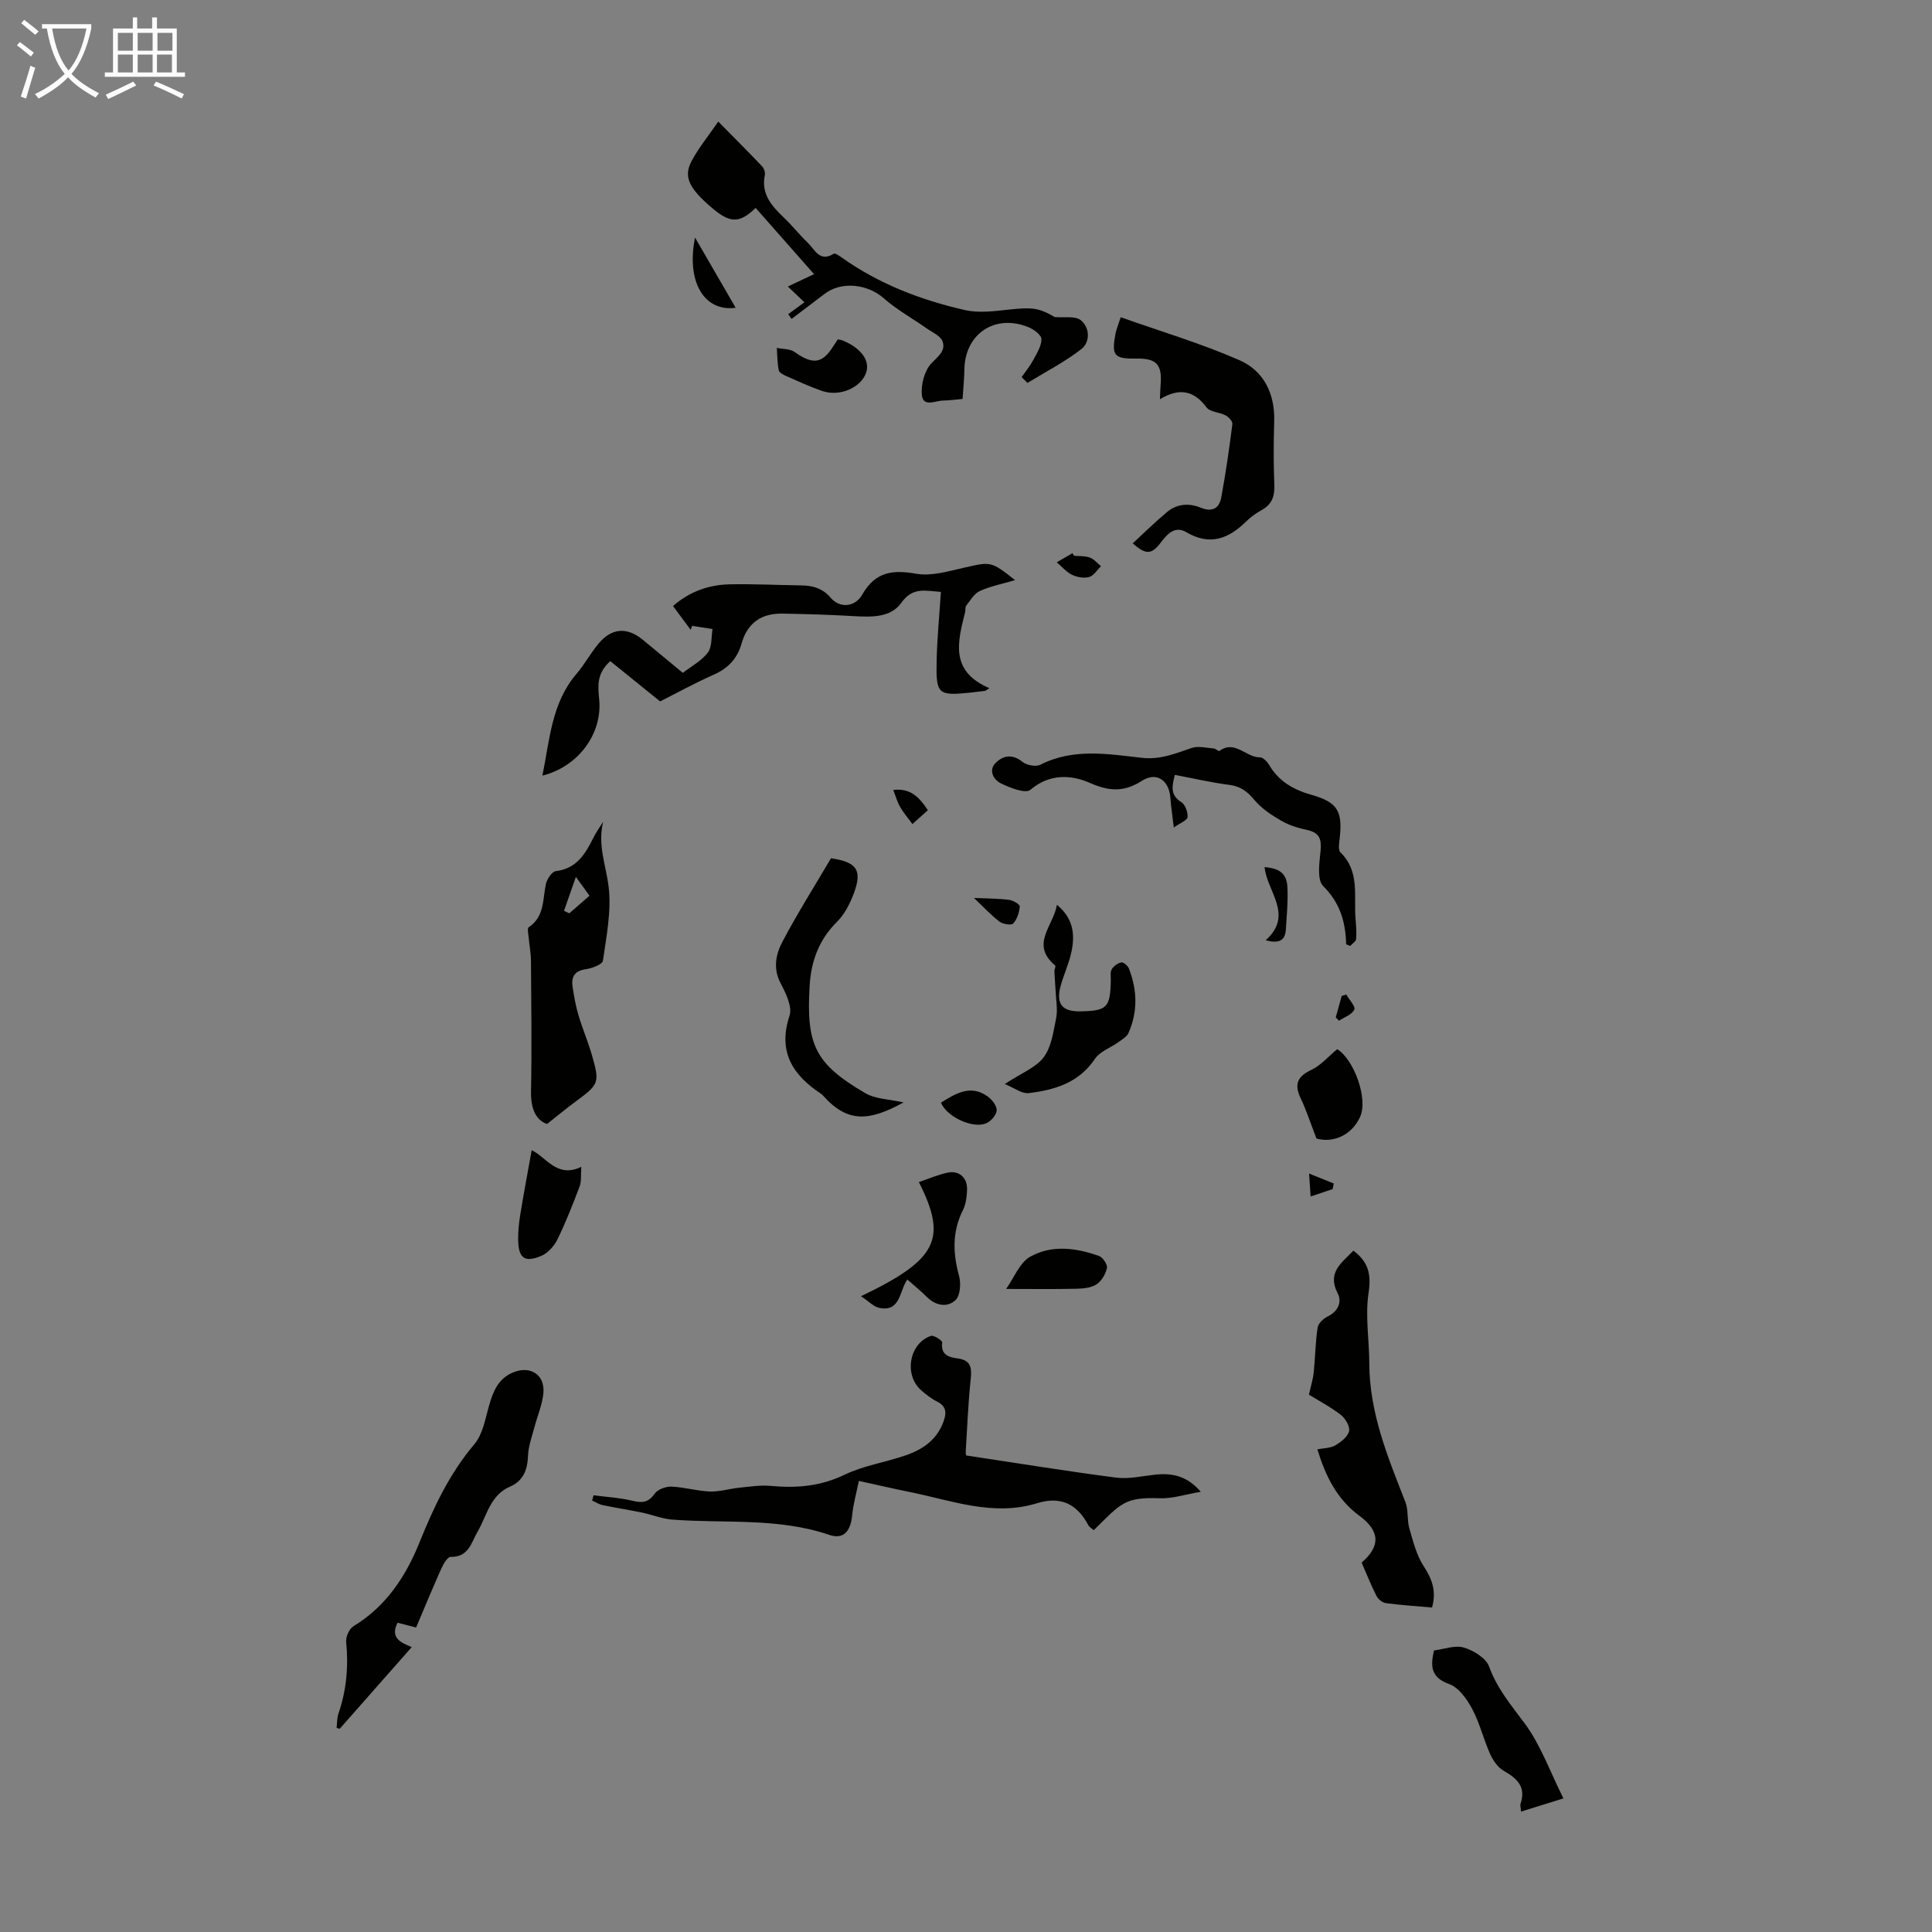 <svg enable-background="new 0 0 400 400" viewBox="0 0 400 400" xmlns="http://www.w3.org/2000/svg"><rect x="0" y="0" width="400" height="400" fill="#808080" stroke="none"/><path d="m6.4 11.7c-1-.8-1.9-1.6-2.9-2.3l.6-.7c.9.7 1.9 1.4 2.9 2.2zm-2.1 8.3c.7-2.1 1.4-4.2 2-6.4.2.1.6.3 1 .4-.7 2.3-1.3 4.4-1.9 6.4zm3-12.8c-1.1-.9-2.1-1.7-2.9-2.4l.6-.7c1 .8 2 1.5 3 2.4zm1.4-1.3v-.9h10.2v.9c-.9 4.2-2.3 7.3-4.1 9.4 1.3 1.4 3.2 2.7 5.7 4-.2.2-.4.5-.7.9-2.5-1.4-4.4-2.7-5.7-4.2-1.4 1.5-3.5 3-6.1 4.4 0 0 0 0-.1-.1-.3-.4-.5-.7-.7-.8 2.7-1.3 4.7-2.8 6.2-4.2-1.8-2.2-3-5.3-3.7-9.4zm9.2 0h-7.1c.6 3.8 1.7 6.7 3.4 8.7 1.7-2 2.9-4.8 3.7-8.7z" fill="#fafbfa"/><path d="m31.6 3.6h.9v2.3h4.1v9.1h1.7v.9h-16.6v-.9h1.7v-9.1h4.1v-2.3h.9v2.3h3.1v-2.3zm-4 13.3.6.8c-1.9.9-3.8 1.9-5.8 2.8-.2-.3-.3-.6-.5-.9 2-.9 3.9-1.8 5.7-2.7zm-3.2-10.1v3.7h3.1v-3.7zm0 4.5v3.7h3.1v-3.7zm4.1-4.5v3.7h3.1v-3.7zm0 4.5v3.7h3.1v-3.7zm9.1 9.1c-2.1-1.1-4.1-2-5.8-2.7l.5-.8c2.2.9 4.1 1.8 5.8 2.6zm-1.9-13.6h-3.1v3.7h3.1zm-3.2 4.5v3.7h3.1v-3.7z" fill="#fafbfa"/><g fill="#010100"><path d="m200.05 301.34c10.48 1.58 20.7 3.24 30.97 4.58 2.59.34 5.33-.29 7.98-.59 3.51-.4 6.67.11 9.61 3.53-3.13.52-5.82 1.43-8.48 1.34-7.26-.26-7.99.98-13.68 6.61-.37-.33-.89-.61-1.12-1.03-2.34-4.38-5.66-6.08-10.64-4.55-9.06 2.79-17.65-.58-26.35-2.33-3.28-.66-6.54-1.42-10.52-2.29-.49 2.44-1.16 4.73-1.38 7.06-.31 3.33-1.76 5.13-4.75 4.11-10.65-3.63-21.69-2.32-32.56-3.17-2.08-.16-4.11-1.01-6.18-1.44-2.7-.56-5.43-.98-8.13-1.54-.78-.16-1.49-.63-2.23-.95.1-.37.2-.73.3-1.1 2.71.36 5.46.51 8.1 1.15 1.99.48 3.26.35 4.54-1.47.63-.89 2.29-1.51 3.46-1.47 2.67.1 5.31.91 7.97 1.01 2 .07 4.03-.57 6.05-.78 2.18-.22 4.4-.58 6.56-.38 5.32.5 10.29.09 15.28-2.31 3.97-1.91 8.52-2.58 12.73-4.04 3.47-1.2 6.39-3.21 7.74-6.9.64-1.74.71-3.2-1.29-4.2-1.19-.59-2.27-1.45-3.28-2.32-3.65-3.16-2.55-9.73 1.98-11.29.59-.2 2.39.97 2.34 1.35-.34 2.62 1.4 3.07 3.21 3.32 2.7.36 2.95 1.87 2.7 4.24-.53 5-.73 10.04-1.04 15.07-.03.4.12.83.11.78z"/><path d="m136.67 145.22c-3.84-3.1-7.11-5.74-10.32-8.34-2.93 2.64-2.54 5.31-2.29 7.99.66 7.03-4.3 13.85-11.76 15.71 1.53-7.45 1.87-15 7.06-21.07 1.67-1.95 2.9-4.26 4.54-6.23 2.75-3.32 5.96-3.51 9.25-.77 2.66 2.22 5.34 4.42 8.22 6.8 1.79-1.39 3.89-2.49 5.18-4.2.9-1.19.69-3.22.97-4.88-1.41-.22-2.82-.44-4.23-.65-.1.27-.19.55-.29.82-1.19-1.6-2.37-3.2-3.66-4.93 3.45-3.01 7.4-4.4 11.72-4.49 4.92-.1 9.84.15 14.77.22 2.42.03 4.45.55 6.18 2.59 1.81 2.14 4.98 1.99 6.52-.7 2.73-4.75 6.27-5.16 11.19-4.3 3.11.54 6.59-.51 9.81-1.24 5.64-1.28 5.61-1.41 10.63 2.56-2.65.78-5.1 1.25-7.31 2.26-1.17.53-1.96 1.95-2.82 3.04-.24.3-.1.88-.21 1.31-1.51 6.08-3.27 12.21 5.02 15.76-.28.18-.56.37-.84.55-1.03.12-2.07.26-3.1.37-6.72.67-7.13.38-6.98-6.62.1-4.67.57-9.33.88-14.23-3.28-.24-5.85-1.05-8.19 2.25-2.21 3.12-6.22 2.97-9.9 2.76-4.9-.29-9.81-.43-14.72-.52-4.32-.08-7.24 1.91-8.45 6.18-.87 3.09-2.76 5.15-5.78 6.47-4.06 1.8-7.98 3.97-11.09 5.53z"/><path d="m296.49 332.82c-3.35-.3-6.47-.49-9.56-.91-.71-.09-1.59-.8-1.93-1.46-1.15-2.27-2.1-4.65-3.09-6.93 4-3.45 3.76-6.58-.47-9.7-4.63-3.4-7.02-8.24-8.69-13.75 1.38-.27 2.72-.24 3.69-.81 1.18-.7 2.6-1.78 2.87-2.95.23-.97-.77-2.65-1.71-3.38-2.19-1.69-4.69-3-6.6-4.18.39-1.76.84-3.16.99-4.59.32-3.1.34-6.23.81-9.3.13-.88 1.22-1.89 2.12-2.32 2.17-1.04 2.92-3.05 2.06-4.71-2.33-4.46.9-6.4 3.22-8.9 3.09 2.3 3.74 4.89 3.15 8.75-.73 4.75.14 9.74.15 14.62.03 10.21 3.83 19.4 7.47 28.67.66 1.67.31 3.71.82 5.47.78 2.7 1.49 5.58 3 7.87 1.71 2.64 2.64 5.1 1.7 8.51z"/><path d="m86.15 336.96c-1.46-.38-2.63-.68-3.85-.99-1.52 3.06.49 4.06 2.95 5.04-5.08 5.76-10 11.34-14.92 16.92-.21-.06-.42-.12-.64-.18.12-1 .07-2.05.39-2.98 1.66-4.84 2.09-9.76 1.59-14.85-.1-1.04.64-2.69 1.5-3.22 6.74-4.1 10.81-10.25 13.67-17.33 2.93-7.27 6.21-14.26 11.37-20.36 1.75-2.07 2.26-5.26 3.05-8.02.83-2.9 1.87-5.5 4.86-6.8 3.62-1.57 6.77.4 6.38 4.3-.24 2.38-1.24 4.67-1.86 7.02-.5 1.92-1.23 3.84-1.31 5.79-.12 2.93-.9 5.26-3.74 6.49-4.08 1.76-4.77 5.96-6.68 9.27-1.35 2.33-1.87 5.36-5.63 5.28-.63-.01-1.49 1.49-1.92 2.44-1.77 3.95-3.42 7.97-5.21 12.18z"/><path d="m199.29 82.6c-1.59.14-2.8.32-4.02.33-1.62.02-4.17 1.46-4.41-1.18-.2-2.15.54-5.01 1.96-6.51 1.39-1.46 3.04-2.6 2.32-4.57-.41-1.14-2.11-1.85-3.28-2.68-2.96-2.08-6.18-3.86-8.88-6.23-3.35-2.95-8.73-3.6-12.24-.93-2.28 1.74-4.57 3.47-6.85 5.2-.24-.33-.47-.65-.71-.98 1.05-.77 2.1-1.54 3.37-2.47-1.21-1.15-2.31-2.19-3.44-3.26 1.74-.82 3.39-1.6 5.43-2.56-4.34-4.92-8.22-9.32-12.09-13.71-3.34 3.21-5.26 3.22-9.07-.03-4.74-4.04-5.93-6.42-4.18-9.7 1.46-2.73 3.47-5.18 5.51-8.15 3.17 3.22 6.16 6.2 9.07 9.26.4.42.68 1.27.57 1.82-.82 4 1.5 6.47 4.05 8.91 1.69 1.62 3.16 3.49 4.85 5.11 1.46 1.39 2.44 4.1 5.37 2.26.29-.18 1.18.46 1.71.83 7.69 5.45 16.34 8.76 25.42 10.83 2.94.67 6.21.22 9.29-.11 4.78-.51 6.16-.29 9.32 1.56 1.86.18 4.25-.3 5.44.68 1.83 1.51 1.97 4.5.04 5.99-3.44 2.66-7.38 4.68-11.11 6.97-.4-.4-.8-.8-1.21-1.2.8-1.16 1.72-2.27 2.38-3.5.75-1.4 1.72-2.92 1.72-4.38 0-.84-1.6-2.02-2.71-2.47-6.87-2.78-13.01 1.31-13.24 8.56-.03 2.01-.22 4.01-.38 6.31z"/><path d="m124.88 170.14c-1.21 4.77.61 9.07 1.14 13.55.58 4.97-.47 10.17-1.19 15.22-.11.76-2.25 1.57-3.53 1.75-2.34.33-3.07 1.6-2.75 3.67.3 1.97.65 3.96 1.22 5.87.82 2.78 1.98 5.46 2.78 8.25 1.65 5.72 1.46 6.06-3.28 9.54-1.89 1.39-3.69 2.89-6.01 4.72-2.24-.75-3.39-3.09-3.32-6.68.18-9.05.05-18.1-.01-27.15-.01-1.56-.33-3.11-.46-4.66-.07-.77-.35-2.02 0-2.25 3.31-2.21 2.86-5.77 3.56-8.97.23-1.02 1.24-2.54 2.04-2.64 4.33-.52 6.12-3.57 7.8-6.94.56-1.15 1.33-2.19 2.01-3.28zm-5.65 11.41c-1 2.86-1.73 4.94-2.46 7.03.37.17.73.34 1.1.51 1.38-1.2 2.76-2.41 4.18-3.64-.85-1.18-1.5-2.08-2.82-3.9z"/><path d="m240.15 82.66c.06-1.41.07-2.16.14-2.91.36-4.26-.81-5.57-4.97-5.51-4.67.06-5.22-.56-4.37-5.14.16-.86.52-1.67 1.08-3.42 8.33 2.95 16.67 5.43 24.58 8.89 5.02 2.19 7.37 6.92 7.2 12.66-.13 4.36-.16 8.74.03 13.09.1 2.37-.46 4.08-2.59 5.26-1.16.65-2.3 1.44-3.24 2.38-3.65 3.59-7.51 5.1-12.4 2.22-2.34-1.38-3.93.36-5.28 2.15-1.88 2.48-3.08 2.6-5.81.16 2.39-2.19 4.67-4.46 7.13-6.5 2.05-1.7 4.54-1.87 6.95-.88 2.36.97 3.83.14 4.24-2.09.94-5.04 1.66-10.13 2.31-15.22.07-.55-.77-1.47-1.4-1.8-1.27-.68-3.22-.67-3.95-1.65-2.61-3.52-5.65-4.12-9.65-1.69z"/><path d="m278.7 195.5c-.1-4.63-1.27-8.59-4.75-12.05-1.32-1.32-.78-4.84-.54-7.3.23-2.41-.22-3.75-2.75-4.3-1.84-.4-3.73-.97-5.35-1.9-2.03-1.17-4.1-2.54-5.58-4.3-1.45-1.74-2.83-2.84-5.15-3.14-3.75-.48-7.46-1.35-11.34-2.08-.55 2.26-1.07 4.13 1.34 5.64.81.51 1.38 2.09 1.29 3.11-.05.66-1.51 1.19-2.85 2.15-.29-2.49-.57-4.33-.71-6.17-.28-3.66-2.89-5.42-5.87-3.51-3.66 2.34-6.72 2.24-10.8.44-3.78-1.67-8.33-1.98-12.32 1.44-.98.84-4.22-.42-6.11-1.35-1.45-.7-2.62-2.65-1.1-4.2 1.53-1.56 3.49-1.95 5.59-.24.86.7 2.76 1.06 3.69.59 6.85-3.48 14-2.22 21.03-1.43 3.82.43 6.93-.9 10.29-2.04 1.36-.46 3.05-.01 4.58.1.41.03 1 .64 1.17.52 3.23-2.37 5.51 1.36 8.38 1.32.65-.01 1.52.88 1.92 1.57 2 3.4 5.01 5.12 8.73 6.18 5.48 1.55 6.49 3.38 5.88 9.03-.11.97-.36 2.4.16 2.9 4.02 3.91 2.75 8.92 3.11 13.59.11 1.45.25 2.91.13 4.35-.04.5-.8.95-1.23 1.43-.27-.12-.56-.24-.84-.35z"/><path d="m187.07 228.25c-6.95 3.79-11.45 4.4-16.6-1.35-.15-.17-.31-.33-.5-.45-5.85-3.89-8.97-8.67-6.51-16.15.61-1.85-.75-4.66-1.83-6.7-1.63-3.09-1-6.05.37-8.64 3.12-5.91 6.7-11.58 10.05-17.27 5.35.8 6.5 2.44 4.75 7.21-.79 2.14-1.93 4.38-3.52 5.96-3.73 3.71-5.35 8.12-5.65 13.21-.73 12.28 1.09 16.12 11.46 22.23 2.2 1.28 5.14 1.29 7.98 1.95z"/><path d="m208.02 224.44c3.47-2.29 6.47-3.41 8.08-5.57s2.01-5.32 2.57-8.12c.34-1.7-.02-3.54-.1-5.31-.07-1.44-.21-2.87-.27-4.31-.02-.42.33-1.09.17-1.23-5.24-4.37-.39-8.16.36-12.57 3.47 2.86 3.74 6.24 3 9.75-.5 2.39-1.58 4.65-2.23 7.01-1.02 3.74.28 5.36 4.05 5.3 5.57-.1 6.22-.76 6.33-6.42.02-.78-.16-1.7.2-2.3.39-.66 1.24-1.27 1.99-1.41.44-.08 1.33.68 1.55 1.25 1.74 4.44 1.87 8.95-.08 13.36-.35.8-1.34 1.35-2.11 1.91-1.62 1.17-3.81 1.91-4.84 3.45-3.34 4.98-8.36 6.44-13.73 7.09-1.37.16-2.89-1.05-4.94-1.88z"/><path d="m323.69 372.34c-3.16.99-5.87 1.83-8.77 2.73-.06-.78-.23-1.26-.1-1.64 1.17-3.5-.73-5.23-3.5-6.81-1.22-.7-2.21-2.15-2.81-3.48-1.37-3.05-2.14-6.39-3.71-9.32-1.08-2.03-2.77-4.43-4.74-5.14-3.81-1.37-3.93-3.65-3.17-6.97 2.09-.26 4.35-1.15 6.19-.6 2.01.6 4.59 2.18 5.23 3.95 1.64 4.54 4.54 7.95 7.34 11.72 3.33 4.49 5.27 10.04 8.04 15.56z"/><path d="m178.26 268.37c15.85-7.6 17.93-11.84 11.98-23.64 2-.67 3.91-1.5 5.92-1.94 2.4-.52 4.15 1.02 4.06 3.55-.05 1.42-.24 2.97-.86 4.21-2.25 4.48-2.08 8.94-.79 13.65.42 1.55.23 4.11-.77 5.01-1.76 1.58-4.14 1.1-5.98-.76-1.17-1.18-2.49-2.23-3.97-3.54-1.67 2.37-1.39 6.75-5.77 5.88-1.18-.22-2.17-1.33-3.82-2.42z"/><path d="m110.08 238.14c3.03 1.4 5.22 5.89 10.27 3.44-.12 1.71.06 2.99-.34 4.04-1.41 3.73-2.87 7.46-4.62 11.03-.67 1.36-1.97 2.79-3.33 3.37-3.43 1.45-4.72.47-4.78-3.27-.03-1.77.16-3.56.44-5.31.71-4.35 1.53-8.69 2.36-13.3z"/><path d="m272.55 235.71c-1.23-3.19-2.07-5.83-3.25-8.3-1.41-2.95-.67-4.55 2.21-5.91 1.95-.92 3.48-2.74 5.35-4.28 3.48 2.16 6.45 10.29 4.72 14.05-1.75 3.83-5.65 5.43-9.03 4.44z"/><path d="m208.31 266.86c1.67-2.35 2.79-5.43 4.96-6.66 4.46-2.52 9.52-1.87 14.27-.16.79.29 1.8 1.78 1.64 2.49-.27 1.26-1.12 2.71-2.17 3.39-1.13.73-2.77.87-4.2.9-4.55.11-9.1.04-14.5.04z"/><path d="m173.45 70.27c.52.1.75.11.95.19 3.97 1.63 5.86 4.31 4.86 6.87-1.2 3.05-5.52 4.85-9.1 3.6-2.52-.88-4.95-2-7.4-3.08-.59-.26-1.44-.7-1.53-1.19-.3-1.51-.29-3.08-.4-4.63 1.24.26 2.73.17 3.68.84 3.5 2.5 5.49 2.47 7.58-.54.44-.63.85-1.28 1.36-2.06z"/><path d="m194.81 228.3c3.21-2.05 6.28-3.78 9.72-1.26.88.65 1.86 1.91 1.82 2.84s-1.12 2.19-2.07 2.64c-2.72 1.29-8.23-1.24-9.47-4.22z"/><path d="m152.31 63.72c-6.54.88-10.26-5.39-8.41-14.53 2.97 5.14 5.65 9.77 8.41 14.53z"/><path d="m262.04 194.68c5.91-5.28.24-10.1-.22-15.16 3.21.3 4.59 1.34 4.73 4.26.14 2.88-.15 5.79-.33 8.69-.15 2.39-1.56 2.89-4.18 2.21z"/><path d="m222.37 115.07c1.1.1 2.28 0 3.28.37.87.32 1.54 1.17 2.3 1.79-.81.78-1.5 1.96-2.45 2.23-1.07.3-2.5.05-3.53-.45-1.2-.58-2.13-1.7-3.18-2.59 1.08-.63 2.17-1.26 3.25-1.89.12.19.23.36.33.54z"/><path d="m201.65 185.91c2.72.12 5.01.11 7.26.39.83.1 2.26.95 2.22 1.36-.1 1.24-.54 2.65-1.35 3.54-.38.42-2.15.14-2.85-.39-1.81-1.39-3.39-3.1-5.28-4.9z"/><path d="m184.94 163.55c3.51-.41 5.35 1.42 7.16 4.2-1.05.94-2.12 1.9-3.19 2.86-.86-1.17-1.82-2.29-2.55-3.54-.58-1.01-.9-2.19-1.42-3.52z"/><path d="m271.03 242.97c2.2.89 3.66 1.47 5.11 2.06-.08.39-.15.78-.23 1.16-1.41.48-2.83.95-4.56 1.53-.08-1.26-.15-2.29-.32-4.75z"/><path d="m278.74 205.91c.6 1.07 1.95 2.47 1.65 3.12-.48 1.03-2.05 1.56-3.16 2.3-.23-.23-.45-.45-.68-.68.41-1.49.83-2.98 1.24-4.46.31-.1.63-.19.95-.28z"/></g></svg>
